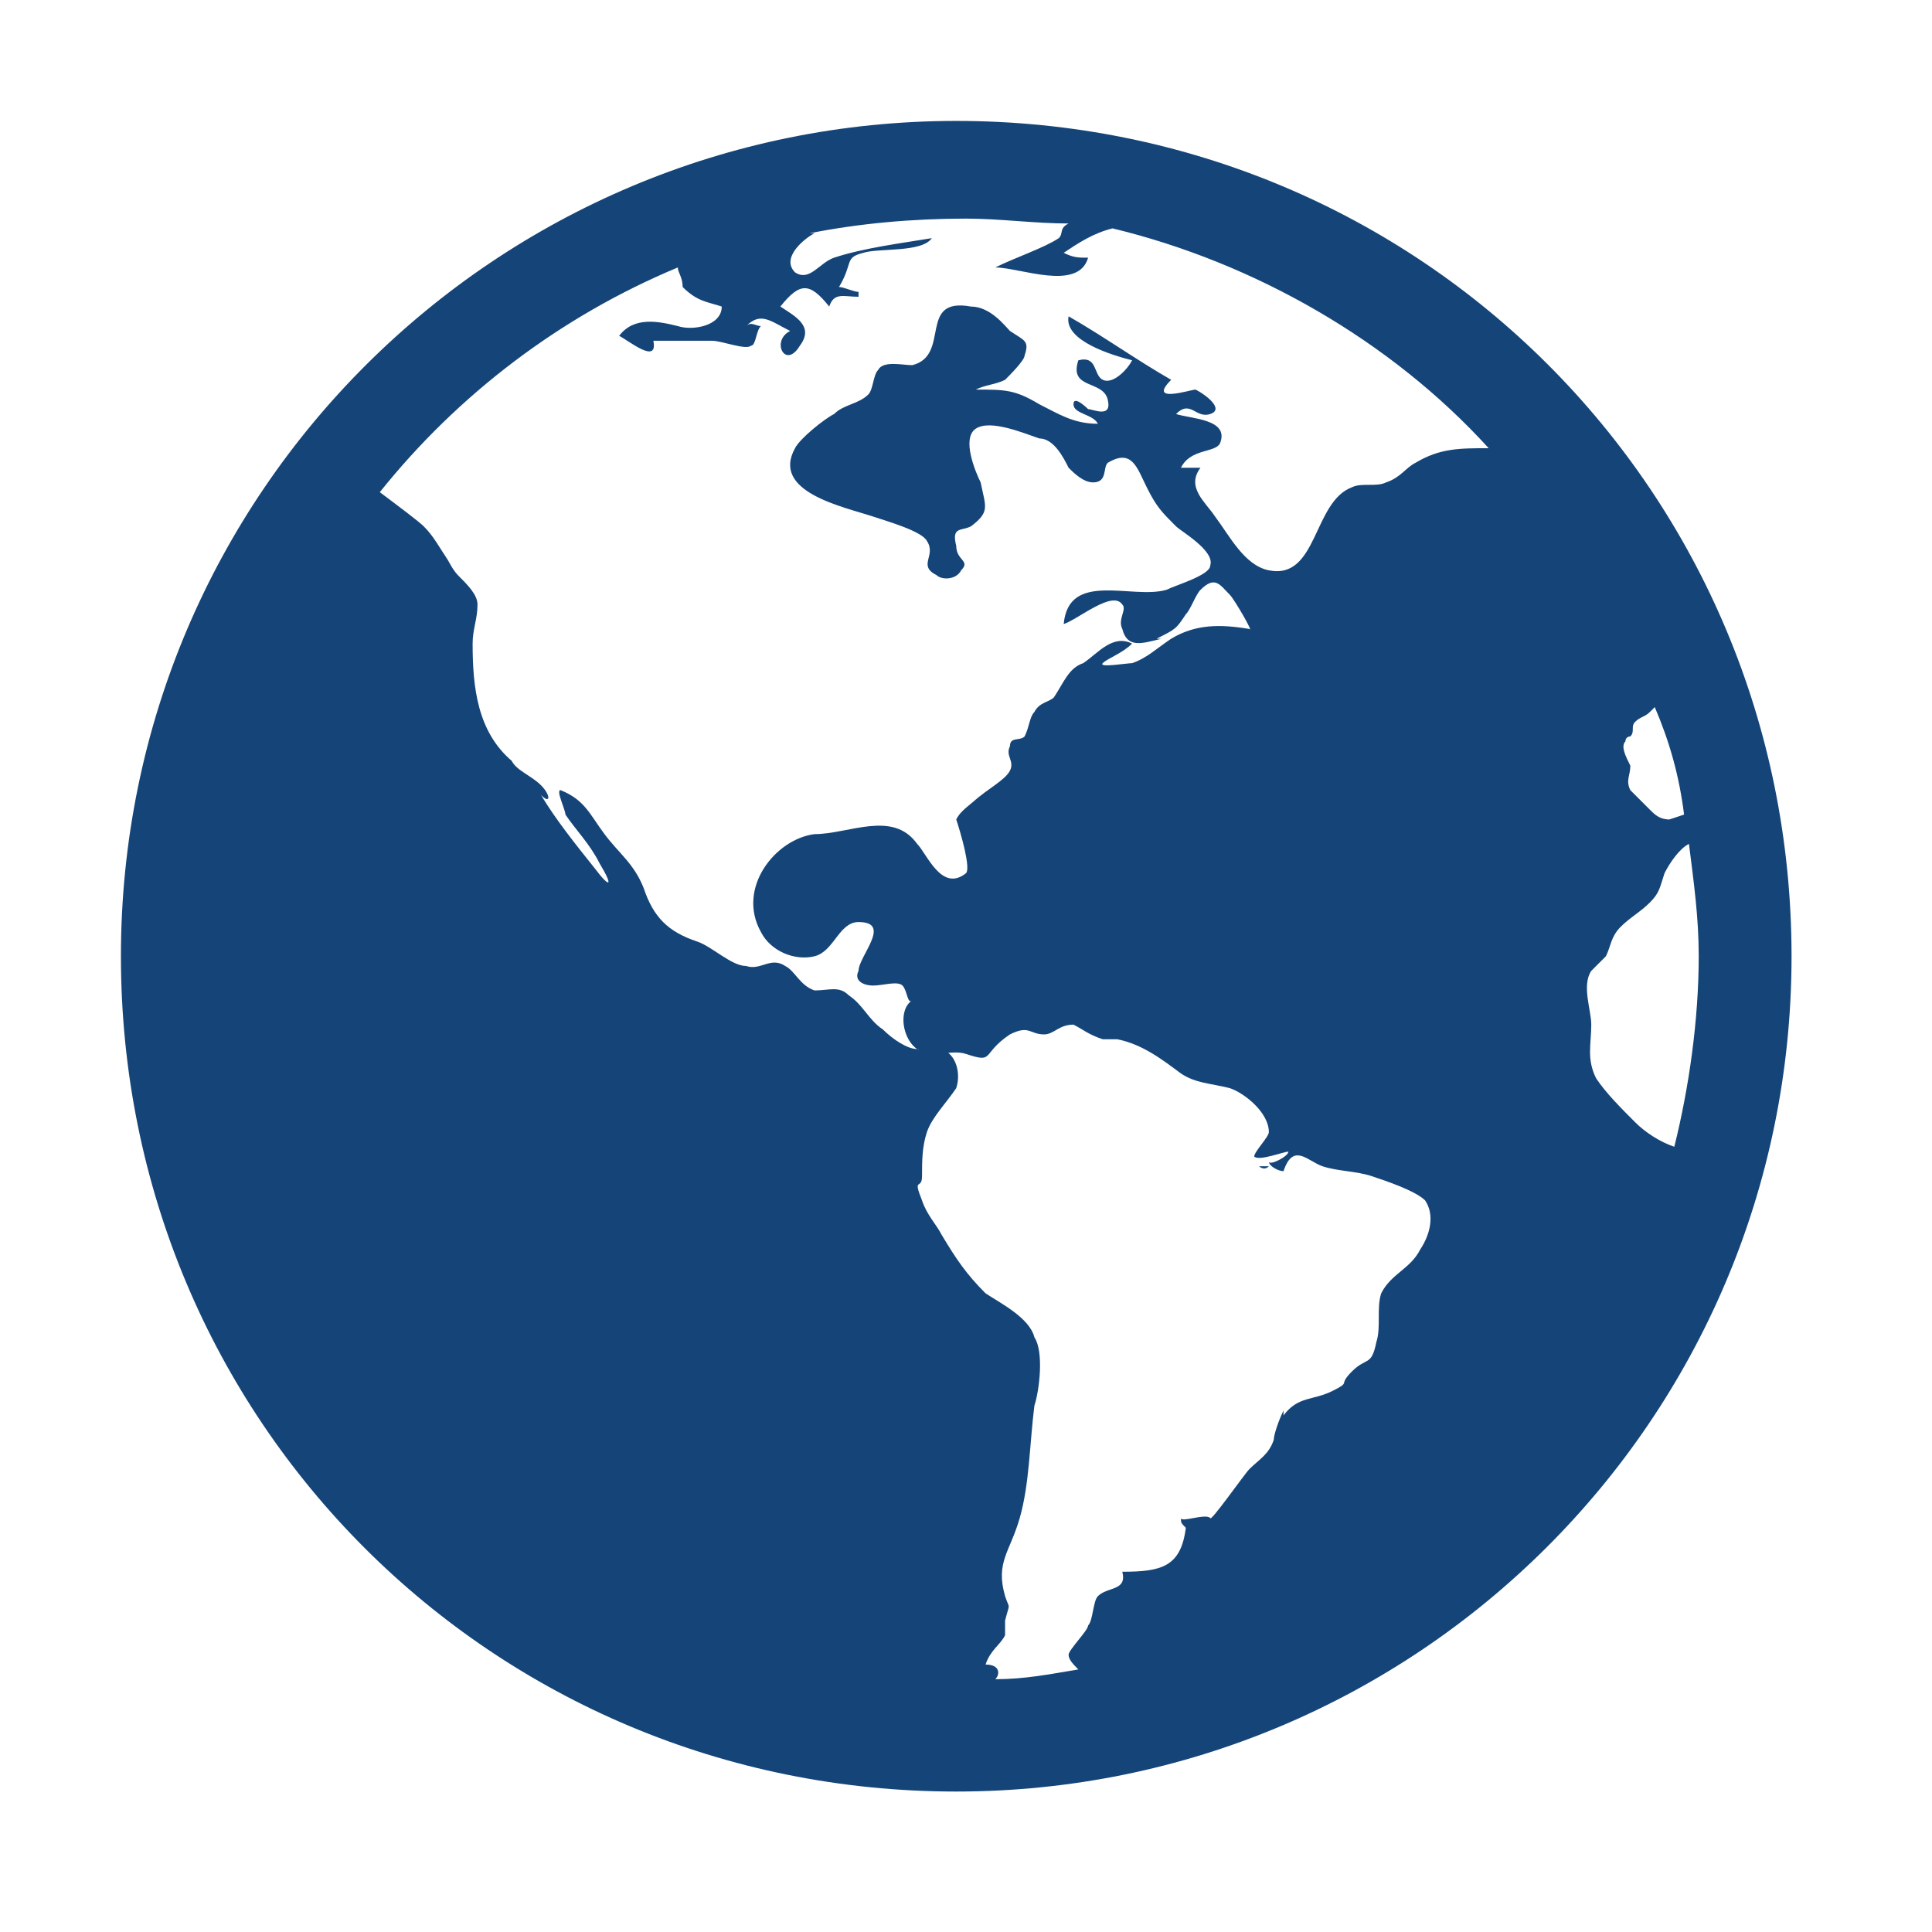 <?xml version="1.0" standalone="no"?><!DOCTYPE svg PUBLIC "-//W3C//DTD SVG 1.1//EN" "http://www.w3.org/Graphics/SVG/1.1/DTD/svg11.dtd"><svg t="1762247565298" class="icon" viewBox="0 0 1024 1024" version="1.1" xmlns="http://www.w3.org/2000/svg" p-id="5651" xmlns:xlink="http://www.w3.org/1999/xlink" width="200" height="200"><path d="M499.055 431.739c0-2.589 0-2.589 0 0 0-2.589 0 0 0 0z m168.29 186.414z m5.178 0h-5.178s2.589 2.589 5.178 0zM506.822 64.09c-243.373 0-442.732 196.77-442.732 442.732s196.77 442.732 442.732 442.732c243.373 0 442.732-196.77 442.732-442.732S752.784 64.09 506.822 64.09z m282.209 173.468c-15.534 0-25.891 0-38.836 7.767-5.178 2.589-7.767 7.767-15.534 10.356-5.178 2.589-12.945 0-18.124 2.589-20.713 7.767-18.124 49.192-44.014 44.014-12.945-2.589-20.713-18.124-28.48-28.48-5.178-7.767-15.534-15.534-7.767-25.891h-10.356c5.178-10.356 18.124-7.767 20.713-12.945 5.178-12.945-15.534-12.945-23.302-15.534 7.767-7.767 10.356 2.589 18.124 0 7.767-2.589-2.589-10.356-7.767-12.945-2.589 0-25.891 7.767-12.945-5.178-18.124-10.356-36.247-23.302-54.371-33.658-2.589 12.945 23.302 20.713 33.658 23.302-2.589 5.178-10.356 12.945-15.534 10.356-5.178-2.589-2.589-12.945-12.945-10.356-5.178 15.534 12.945 10.356 15.534 20.713 2.589 10.356-7.767 5.178-10.356 5.178 0 0-7.767-7.767-7.767-2.589 0 5.178 10.356 5.178 12.945 10.356-12.945 0-20.713-5.178-31.069-10.356-12.945-7.767-18.124-7.767-33.658-7.767 5.178-2.589 10.356-2.589 15.534-5.178 2.589-2.589 10.356-10.356 10.356-12.945 2.589-7.767 0-7.767-7.767-12.945-2.589-2.589-10.356-12.945-20.713-12.945-28.48-5.178-10.356 25.891-31.069 31.069-5.178 0-15.534-2.589-18.124 2.589-2.589 2.589-2.589 10.356-5.178 12.945-5.178 5.178-12.945 5.178-18.124 10.356-5.178 2.589-18.124 12.945-20.713 18.124-12.945 23.302 25.891 31.069 41.425 36.247 7.767 2.589 25.891 7.767 28.48 12.945 5.178 7.767-5.178 12.945 5.178 18.124 2.589 2.589 10.356 2.589 12.945-2.589 5.178-5.178-2.589-5.178-2.589-12.945-2.589-10.356 2.589-7.767 7.767-10.356 10.356-7.767 7.767-10.356 5.178-23.302-2.589-5.178-10.356-23.302-2.589-28.48 7.767-5.178 25.891 2.589 33.658 5.178 7.767 0 12.945 10.356 15.534 15.534 2.589 2.589 7.767 7.767 12.945 7.767 7.767 0 5.178-7.767 7.767-10.356 12.945-7.767 15.534 2.589 20.713 12.945 5.178 10.356 7.767 12.945 15.534 20.713 2.589 2.589 20.713 12.945 18.124 20.713 0 5.178-18.124 10.356-23.302 12.945-18.124 5.178-51.782-10.356-54.371 18.124 7.767-2.589 25.891-18.124 31.069-10.356 2.589 2.589-2.589 7.767 0 12.945 2.589 10.356 10.356 7.767 20.713 5.178h-2.589c10.356-5.178 10.356-5.178 15.534-12.945 2.589-2.589 5.178-10.356 7.767-12.945 7.767-7.767 10.356-2.589 15.534 2.589 2.589 2.589 12.945 20.713 10.356 18.124-15.534-2.589-28.48-2.589-41.425 5.178-7.767 5.178-12.945 10.356-20.713 12.945-2.589 0-18.124 2.589-15.534 0 2.589-2.589 10.356-5.178 15.534-10.356-10.356-5.178-18.124 5.178-25.891 10.356-7.767 2.589-10.356 10.356-15.534 18.124-2.589 2.589-7.767 2.589-10.356 7.767-2.589 2.589-2.589 7.767-5.178 12.945-2.589 2.589-7.767 0-7.767 5.178-2.589 5.178 2.589 7.767 0 12.945s-12.945 10.356-18.124 15.534l2.589-2.589c-5.178 5.178-10.356 7.767-12.945 12.945 2.589 7.767 7.767 25.891 5.178 28.48-12.945 10.356-20.713-10.356-25.891-15.534-12.945-18.124-36.247-5.178-54.371-5.178-20.713 2.589-41.425 28.48-28.48 51.782 5.178 10.356 18.124 15.534 28.48 12.945 10.356-2.589 12.945-18.124 23.302-18.124 18.124 0 0 18.124 0 25.891-2.589 5.178 2.589 7.767 7.767 7.767 5.178 0 12.945-2.589 15.534 0 2.589 2.589 2.589 10.356 5.178 7.767-7.767 5.178-5.178 20.713 2.589 25.891 7.767 5.178 18.124 0 25.891 2.589 15.534 5.178 7.767 0 23.302-10.356 10.356-5.178 10.356 0 18.124 0 5.178 0 7.767-5.178 15.534-5.178 5.178 2.589 7.767 5.178 15.534 7.767h7.767c12.945 2.589 23.302 10.356 33.658 18.124 7.767 5.178 15.534 5.178 25.891 7.767 7.767 2.589 20.713 12.945 20.713 23.302 0 2.589-7.767 10.356-7.767 12.945 2.589 2.589 15.534-2.589 18.124-2.589 0 2.589-10.356 7.767-10.356 5.178 0 2.589 5.178 5.178 7.767 5.178 5.178-15.534 12.945-5.178 20.713-2.589 7.767 2.589 18.124 2.589 25.891 5.178 7.767 2.589 23.302 7.767 28.48 12.945 5.178 7.767 2.589 18.124-2.589 25.891-5.178 10.356-15.534 12.945-20.713 23.302-2.589 7.767 0 18.124-2.589 25.891-2.589 12.945-5.178 7.767-12.945 15.534s0 5.178-10.356 10.356-18.124 2.589-25.891 12.945v-2.589c-2.589 5.178-5.178 12.945-5.178 15.534-2.589 7.767-7.767 10.356-12.945 15.534-2.589 2.589-20.713 28.48-20.713 25.891-2.589-2.589-15.534 2.589-15.534 0 0 2.589 0 2.589 2.589 5.178-2.589 20.713-12.945 23.302-33.658 23.302 2.589 10.356-7.767 7.767-12.945 12.945-2.589 2.589-2.589 12.945-5.178 15.534 0 2.589-10.356 12.945-10.356 15.534 0 2.589 2.589 5.178 5.178 7.767-15.534 2.589-28.48 5.178-44.014 5.178 2.589-2.589 2.589-7.767-5.178-7.767 2.589-7.767 7.767-10.356 10.356-15.534v-7.767c2.589-10.356 2.589-5.178 0-12.945-5.178-18.124 2.589-23.302 7.767-41.425 5.178-18.124 5.178-38.836 7.767-59.549 2.589-7.767 5.178-28.48 0-36.247-2.589-10.356-18.124-18.124-25.891-23.302-10.356-10.356-15.534-18.124-23.302-31.069-2.589-5.178-7.767-10.356-10.356-18.124-5.178-12.945 0-5.178 0-12.945s0-15.534 2.589-23.302c2.589-7.767 10.356-15.534 15.534-23.302 2.589-7.767 0-18.124-7.767-20.713-5.178-2.589-10.356 2.589-12.945 0-5.178 0-12.945-5.178-18.124-10.356-7.767-5.178-10.356-12.945-18.124-18.124-5.178-5.178-10.356-2.589-18.124-2.589-7.767-2.589-10.356-10.356-15.534-12.945-7.767-5.178-12.945 2.589-20.713 0-7.767 0-18.124-10.356-25.891-12.945-15.534-5.178-23.302-12.945-28.48-28.48-5.178-12.945-12.945-18.124-20.713-28.48-7.767-10.356-10.356-18.124-23.302-23.302-2.589 0 2.589 10.356 2.589 12.945 5.178 7.767 12.945 15.534 18.124 25.891 7.767 12.945 5.178 12.945-2.589 2.589-10.356-12.945-20.713-25.891-28.48-38.836 5.178 5.178 5.178 0 0-5.178s-12.945-7.767-15.534-12.945c-18.124-15.534-20.713-38.836-20.713-62.138 0-7.767 2.589-12.945 2.589-20.713 0-5.178-5.178-10.356-10.356-15.534-2.589-2.589-5.178-7.767-5.178-7.767-5.178-7.767-7.767-12.945-12.945-18.124-2.589-2.589-12.945-10.356-23.302-18.124 41.425-51.782 95.796-93.207 157.934-119.098 0 2.589 2.589 5.178 2.589 10.356 7.767 7.767 12.945 7.767 20.713 10.356 0 10.356-15.534 12.945-23.302 10.356-10.356-2.589-23.302-5.178-31.069 5.178 5.178 2.589 20.713 15.534 18.124 2.589h31.069c5.178 0 18.124 5.178 20.713 2.589 2.589 0 2.589-7.767 5.178-10.356-2.589 0-5.178-2.589-7.767 0 7.767-7.767 12.945-2.589 23.302 2.589-10.356 5.178-2.589 20.713 5.178 7.767 7.767-10.356-2.589-15.534-10.356-20.713 10.356-12.945 15.534-12.945 25.891 0 2.589-7.767 7.767-5.178 15.534-5.178v-2.589c-2.589 0-7.767-2.589-10.356-2.589 7.767-12.945 2.589-15.534 12.945-18.124 7.767-2.589 31.069 0 36.247-7.767-15.534 2.589-36.247 5.178-51.782 10.356-7.767 2.589-12.945 12.945-20.713 7.767-7.767-7.767 5.178-18.124 10.356-20.713h-2.589c25.891-5.178 54.371-7.767 82.85-7.767 18.124 0 36.247 2.589 54.371 2.589-5.178 2.589-2.589 5.178-5.178 7.767-7.767 5.178-23.302 10.356-33.658 15.534 12.945 0 44.014 12.945 49.192-5.178-5.178 0-7.767 0-12.945-2.589 7.767-5.178 15.534-10.356 25.891-12.945 75.083 18.124 147.577 59.549 199.359 116.508 2.589 0 0 0 0 0z m72.494 155.345c0-2.589 2.589-2.589 2.589-2.589 2.589-2.589 0-5.178 2.589-7.767 2.589-2.589 5.178-2.589 7.767-5.178l2.589-2.589c7.767 18.124 12.945 36.247 15.534 56.96l-7.767 2.589c-5.178 0-7.767-2.589-10.356-5.178l-10.356-10.356c-2.589-5.178 0-7.767 0-12.945-2.589-5.178-5.178-10.356-2.589-12.945z m5.178 201.948c-7.767-7.767-15.534-15.534-20.713-23.302-5.178-10.356-2.589-18.124-2.589-28.48 0-7.767-5.178-20.713 0-28.48l7.767-7.767c2.589-5.178 2.589-10.356 7.767-15.534 5.178-5.178 10.356-7.767 15.534-12.945 5.178-5.178 5.178-7.767 7.767-15.534 2.589-5.178 7.767-12.945 12.945-15.534 2.589 20.713 5.178 38.836 5.178 59.549 0 33.658-5.178 69.905-12.945 100.974-7.767-2.589-15.534-7.767-20.713-12.945z m0 0" fill="#154578" p-id="5652"></path></svg>